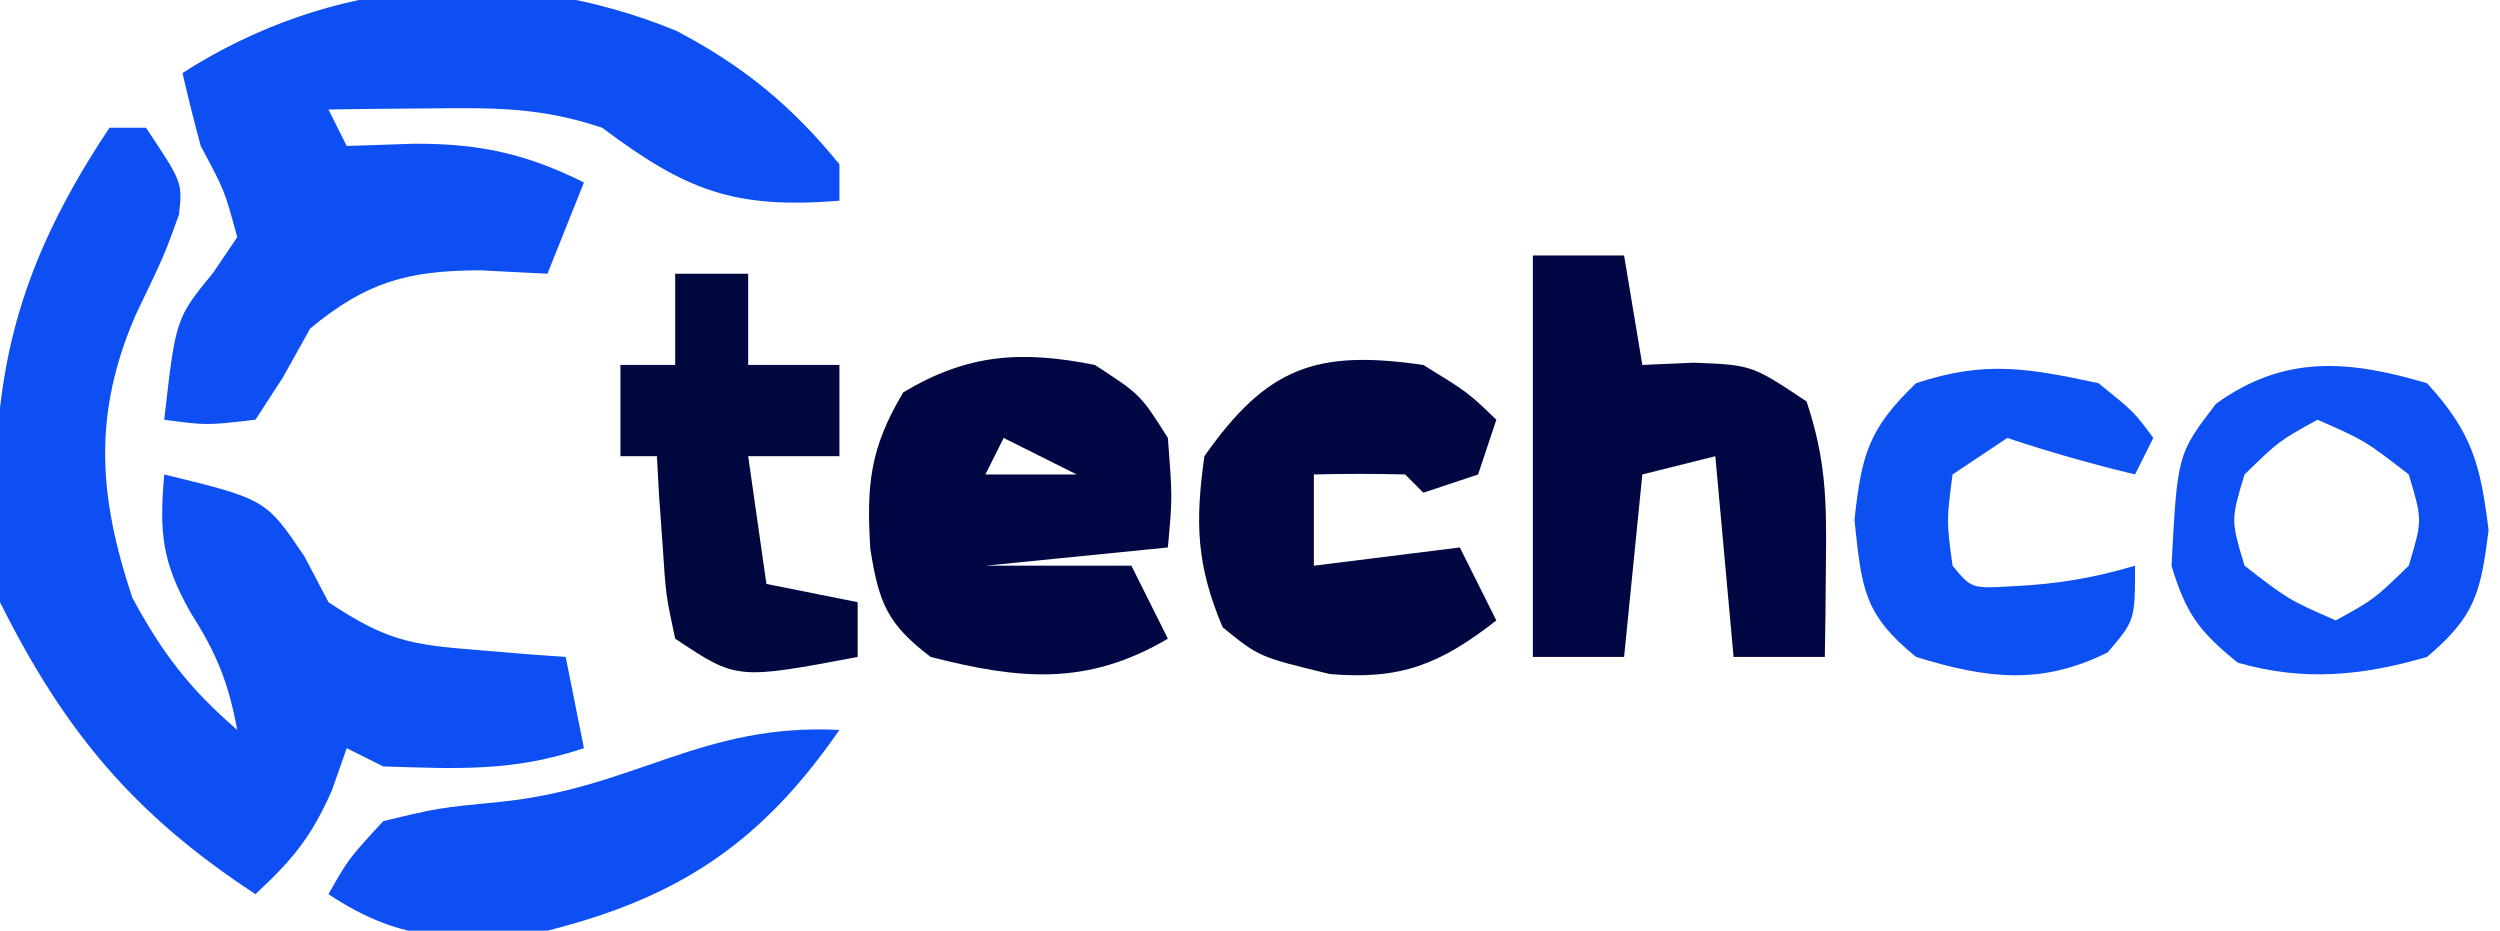<?xml version="1.0" encoding="UTF-8"?>
<svg version="1.1" xmlns="http://www.w3.org/2000/svg" width="137" height="51">
<path d="M0 0 C0.66 0 1.32 0 2 0 C4 3 4 3 3.812 4.75 C3 7 3 7 1.438 10.25 C-0.924 15.694 -0.606 20.182 1.25 25.75 C2.887 28.79 4.402 30.761 7 33 C6.521 30.413 5.876 28.807 4.438 26.562 C2.858 23.747 2.728 22.17 3 19 C8.569 20.361 8.569 20.361 10.688 23.5 C11.121 24.325 11.554 25.15 12 26 C15.162 28.108 16.507 28.338 20.188 28.625 C21.089 28.7 21.99 28.775 22.918 28.852 C23.605 28.901 24.292 28.95 25 29 C25.33 30.65 25.66 32.3 26 34 C22.108 35.297 19.106 35.13 15 35 C14.34 34.67 13.68 34.34 13 34 C12.732 34.763 12.464 35.526 12.188 36.312 C11.039 38.912 10.031 40.102 8 42 C1.326 37.628 -2.457 33.087 -6 26 C-6.789 15.423 -5.933 8.9 0 0 Z " fill="#0D4FF2" transform="translate(6,7)"/>
<path d="M0 0 C3.671 1.925 6.32 4.104 8.938 7.312 C8.938 7.973 8.938 8.633 8.938 9.312 C3.161 9.775 0.535 8.761 -4.062 5.312 C-7.348 4.217 -9.799 4.213 -13.25 4.25 C-14.337 4.259 -15.423 4.268 -16.543 4.277 C-17.374 4.289 -18.206 4.301 -19.062 4.312 C-18.733 4.973 -18.402 5.633 -18.062 6.312 C-16.846 6.271 -15.629 6.23 -14.375 6.188 C-10.844 6.175 -8.262 6.713 -5.062 8.312 C-5.723 9.963 -6.383 11.613 -7.062 13.312 C-8.279 13.251 -9.496 13.189 -10.75 13.125 C-14.681 13.139 -16.959 13.741 -20.062 16.312 C-20.558 17.199 -21.052 18.086 -21.562 19 C-22.058 19.763 -22.552 20.526 -23.062 21.312 C-25.75 21.625 -25.75 21.625 -28.062 21.312 C-27.432 15.764 -27.432 15.764 -25.375 13.25 C-24.942 12.611 -24.509 11.971 -24.062 11.312 C-24.752 8.755 -24.752 8.755 -26.062 6.312 C-26.418 4.985 -26.756 3.652 -27.062 2.312 C-18.864 -2.935 -9.107 -3.731 0 0 Z " fill="#0D4FF2" transform="translate(37.062,1.688)"/>
<path d="M0 0 C1.65 0 3.3 0 5 0 C5.33 1.98 5.66 3.96 6 6 C6.928 5.959 7.856 5.918 8.812 5.875 C12 6 12 6 15 8 C16.05 11.149 16.101 13.388 16.062 16.688 C16.053 17.681 16.044 18.675 16.035 19.699 C16.024 20.458 16.012 21.218 16 22 C14.35 22 12.7 22 11 22 C10.67 18.37 10.34 14.74 10 11 C8.68 11.33 7.36 11.66 6 12 C5.67 15.3 5.34 18.6 5 22 C3.35 22 1.7 22 0 22 C0 14.74 0 7.48 0 0 Z " fill="#010742" transform="translate(84,14)"/>
<path d="M0 0 C2.5 1.625 2.5 1.625 4 4 C4.25 7.25 4.25 7.25 4 10 C0.7 10.33 -2.6 10.66 -6 11 C-3.36 11 -0.72 11 2 11 C2.66 12.32 3.32 13.64 4 15 C-0.436 17.607 -4.118 17.248 -9 16 C-11.394 14.187 -11.837 13.018 -12.305 10.098 C-12.527 6.593 -12.329 4.548 -10.5 1.5 C-6.973 -0.616 -4.013 -0.806 0 0 Z M-5 4 C-5.33 4.66 -5.66 5.32 -6 6 C-4.35 6 -2.7 6 -1 6 C-2.32 5.34 -3.64 4.68 -5 4 Z " fill="#010742" transform="translate(60,20)"/>
<path d="M0 0 C2.438 1.5 2.438 1.5 4 3 C3.67 3.99 3.34 4.98 3 6 C2.01 6.33 1.02 6.66 0 7 C-0.33 6.67 -0.66 6.34 -1 6 C-2.666 5.959 -4.334 5.957 -6 6 C-6 7.65 -6 9.3 -6 11 C-3.36 10.67 -0.72 10.34 2 10 C2.66 11.32 3.32 12.64 4 14 C0.904 16.419 -1.266 17.265 -5.125 16.938 C-9 16 -9 16 -11 14.375 C-12.433 10.97 -12.514 8.66 -12 5 C-8.568 0.112 -5.867 -0.853 0 0 Z " fill="#010741" transform="translate(78,20)"/>
<path d="M0 0 C2.472 2.703 2.932 4.447 3.375 8.062 C2.939 11.481 2.643 12.77 0 15 C-3.58 16.041 -6.78 16.353 -10.375 15.312 C-12.477 13.615 -13.223 12.612 -14 10 C-13.678 3.885 -13.678 3.885 -11.562 1.125 C-7.821 -1.569 -4.306 -1.277 0 0 Z M-6 2 C-8.1 3.157 -8.1 3.157 -10 5 C-10.75 7.5 -10.75 7.5 -10 10 C-7.591 11.862 -7.591 11.862 -5 13 C-2.9 11.843 -2.9 11.843 -1 10 C-0.25 7.5 -0.25 7.5 -1 5 C-3.409 3.138 -3.409 3.138 -6 2 Z " fill="#0D4FF2" transform="translate(133,21)"/>
<path d="M0 0 C1.32 0 2.64 0 4 0 C4 1.65 4 3.3 4 5 C5.65 5 7.3 5 9 5 C9 6.65 9 8.3 9 10 C7.35 10 5.7 10 4 10 C4.33 12.31 4.66 14.62 5 17 C6.65 17.33 8.3 17.66 10 18 C10 18.99 10 19.98 10 21 C3.375 22.25 3.375 22.25 0 20 C-0.512 17.617 -0.512 17.617 -0.688 14.875 C-0.753 13.965 -0.819 13.055 -0.887 12.117 C-0.924 11.419 -0.961 10.72 -1 10 C-1.66 10 -2.32 10 -3 10 C-3 8.35 -3 6.7 -3 5 C-2.01 5 -1.02 5 0 5 C0 3.35 0 1.7 0 0 Z " fill="#01073F" transform="translate(37,15)"/>
<path d="M0 0 C-4.241 6.138 -8.746 9.181 -16 11 C-20.827 11.587 -23.887 11.742 -28 9 C-26.902 7.066 -26.902 7.066 -25 5 C-22.004 4.277 -22.004 4.277 -18.562 3.938 C-11.224 3.194 -7.572 -0.379 0 0 Z " fill="#0D4FF2" transform="translate(46,40)"/>
<path d="M0 0 C1.938 1.562 1.938 1.562 3 3 C2.67 3.66 2.34 4.32 2 5 C-0.386 4.424 -2.667 3.778 -5 3 C-5.99 3.66 -6.98 4.32 -8 5 C-8.333 7.542 -8.333 7.542 -8 10 C-6.962 11.26 -6.962 11.26 -4.688 11.125 C-2.29 11.013 -0.291 10.679 2 10 C2 13 2 13 0.5 14.75 C-3.149 16.575 -6.151 16.185 -10 15 C-12.896 12.647 -12.976 11.224 -13.375 7.5 C-12.986 3.871 -12.592 2.496 -10 0 C-6.229 -1.257 -3.861 -0.827 0 0 Z " fill="#0D50F2" transform="translate(115,21)"/>
</svg>

